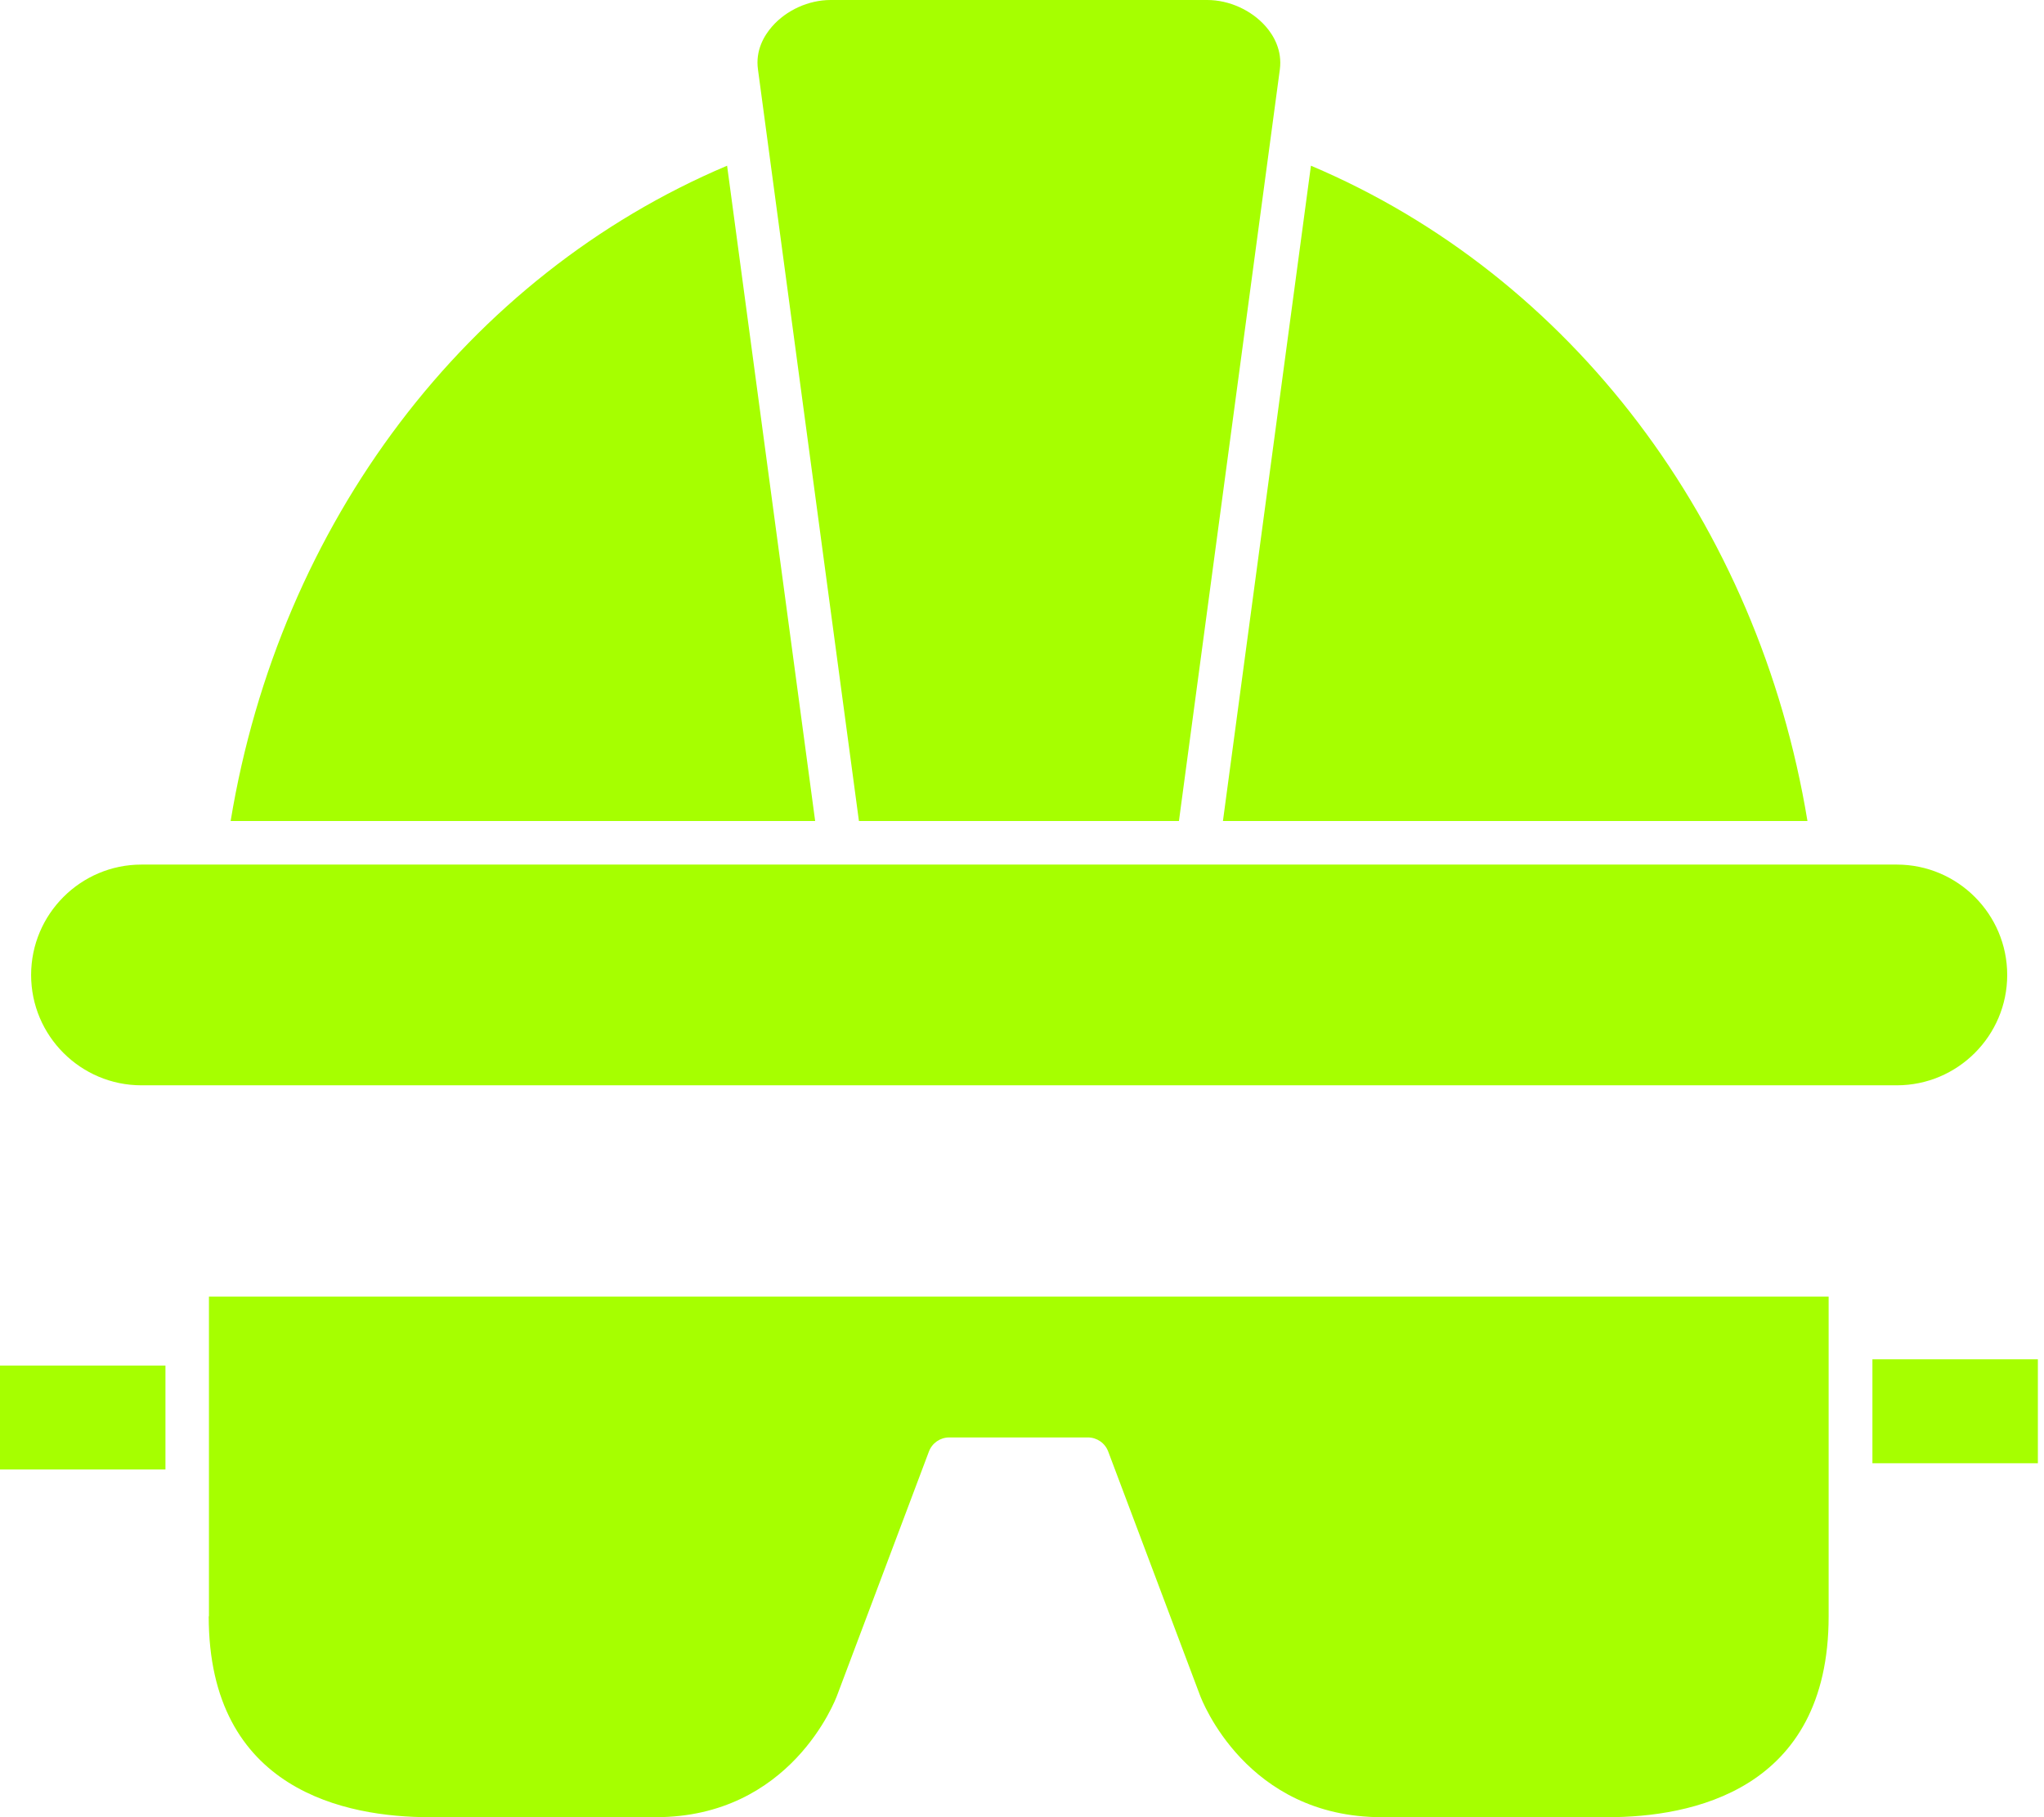 <svg width="36" height="32" viewBox="0 0 36 32" fill="none" xmlns="http://www.w3.org/2000/svg">
<path d="M14.361 14.458H4.062C4.926 9.211 8.225 4.857 12.806 2.918L14.357 14.458H14.361ZM31.834 14.458C30.969 9.211 27.67 4.857 23.089 2.918L21.539 14.458H31.838H31.834ZM2.487 19.112H33.408C34.479 19.112 35.352 18.24 35.352 17.169C35.352 16.097 34.479 15.225 33.408 15.225H2.491C1.42 15.225 0.548 16.097 0.548 17.169C0.548 18.24 1.42 19.112 2.491 19.112H2.487ZM0 25.877H2.914V24.047H0V25.877ZM3.676 28.462C3.676 31.541 6.111 32 7.564 32H11.549C13.927 32 14.714 29.939 14.746 29.849L16.361 25.56C16.418 25.41 16.56 25.313 16.718 25.313H19.161C19.319 25.313 19.461 25.41 19.518 25.56L21.133 29.849C21.166 29.939 21.953 32 24.335 32H28.32C29.772 32 32.207 31.541 32.207 28.462V22.833H3.68V28.462H3.676ZM32.978 23.937V25.767H35.892V23.937H32.978ZM15.128 14.458H20.764L22.541 1.225C22.586 0.885 22.432 0.625 22.294 0.467C22.042 0.179 21.648 0 21.263 0H14.629C14.243 0 13.849 0.179 13.598 0.467C13.46 0.625 13.302 0.885 13.35 1.225L15.128 14.458Z" fill="#A6FF00"/>
</svg>
